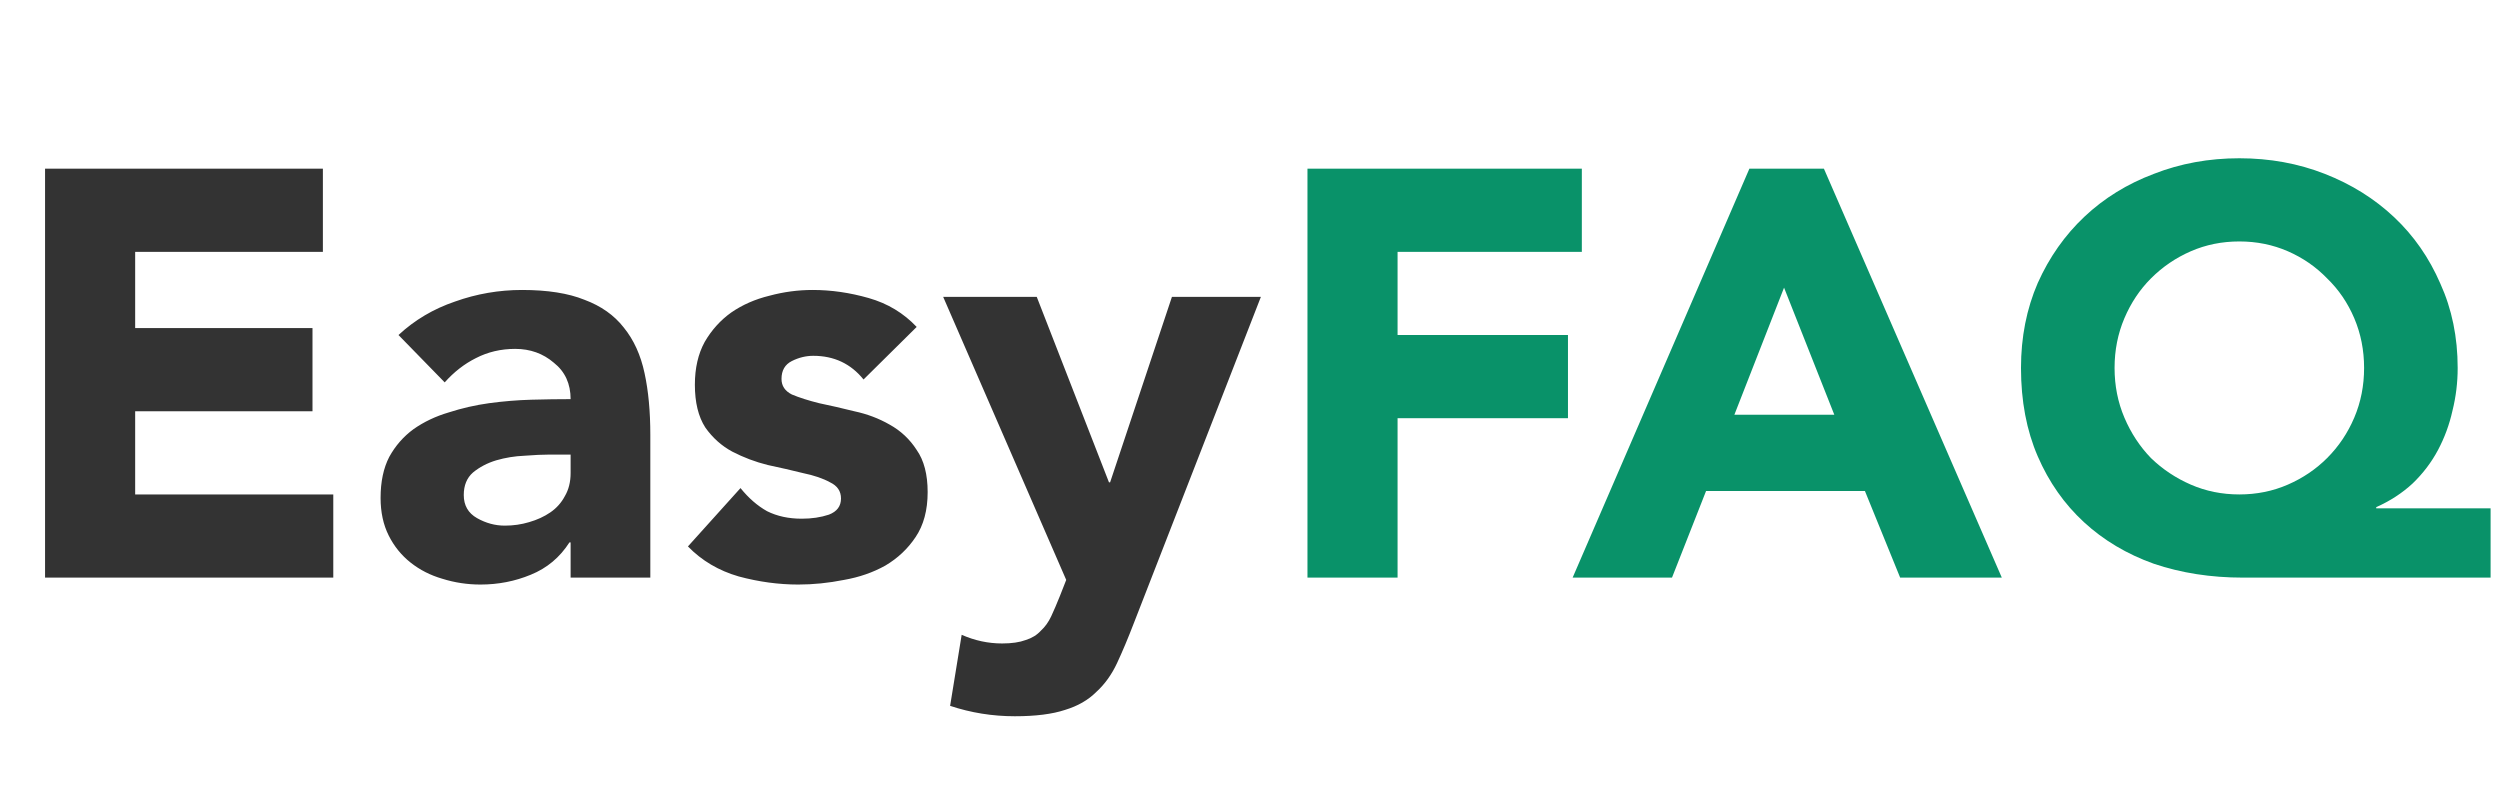 <svg xmlns="http://www.w3.org/2000/svg" version="1.1" xmlns:xlink="http://www.w3.org/1999/xlink" xmlns:svgjs="http://svgjs.dev/svgjs" width="277" height="87"><svg width="277" height="87" viewBox="0 0 277 87" fill="none" xmlns="http://www.w3.org/2000/svg">
<path d="M4.992 18.688H35.776V27.904H14.976V36.352H34.624V45.568H14.976V54.784H36.928V64H4.992V18.688ZM63.224 60.096H63.096C62.03 61.76 60.6 62.955 58.809 63.68C57.059 64.405 55.203 64.768 53.24 64.768C51.79 64.768 50.382 64.555 49.017 64.128C47.694 63.744 46.52 63.147 45.496 62.336C44.472 61.525 43.662 60.523 43.065 59.328C42.467 58.133 42.169 56.747 42.169 55.168C42.169 53.376 42.489 51.861 43.129 50.624C43.811 49.387 44.707 48.363 45.816 47.552C46.968 46.741 48.27 46.123 49.721 45.696C51.171 45.227 52.664 44.885 54.2 44.672C55.779 44.459 57.337 44.331 58.873 44.288C60.451 44.245 61.902 44.224 63.224 44.224C63.224 42.517 62.606 41.173 61.368 40.192C60.174 39.168 58.745 38.656 57.081 38.656C55.502 38.656 54.051 38.997 52.728 39.68C51.449 40.32 50.297 41.216 49.273 42.368L44.153 37.12C45.944 35.456 48.035 34.219 50.425 33.408C52.814 32.555 55.288 32.128 57.849 32.128C60.664 32.128 62.968 32.491 64.76 33.216C66.595 33.899 68.046 34.923 69.112 36.288C70.222 37.653 70.99 39.339 71.416 41.344C71.843 43.307 72.056 45.589 72.056 48.192V64H63.224V60.096ZM60.856 50.368C60.131 50.368 59.214 50.411 58.105 50.496C57.038 50.539 55.992 50.709 54.968 51.008C53.987 51.307 53.134 51.755 52.408 52.352C51.726 52.949 51.385 53.781 51.385 54.848C51.385 56 51.875 56.853 52.856 57.408C53.838 57.963 54.862 58.24 55.928 58.24C56.867 58.24 57.763 58.112 58.617 57.856C59.513 57.6 60.302 57.237 60.984 56.768C61.667 56.299 62.2 55.701 62.584 54.976C63.011 54.251 63.224 53.397 63.224 52.416V50.368H60.856ZM95.68 42.048C94.272 40.299 92.415 39.424 90.112 39.424C89.301 39.424 88.511 39.616 87.743 40C86.975 40.384 86.591 41.045 86.591 41.984C86.591 42.752 86.975 43.328 87.743 43.712C88.554 44.053 89.557 44.373 90.751 44.672C91.989 44.928 93.29 45.227 94.656 45.568C96.064 45.867 97.365 46.357 98.559 47.04C99.797 47.723 100.8 48.661 101.568 49.856C102.378 51.008 102.784 52.565 102.784 54.528C102.784 56.533 102.336 58.197 101.44 59.52C100.586 60.8 99.477 61.845 98.112 62.656C96.746 63.424 95.21 63.957 93.504 64.256C91.797 64.597 90.112 64.768 88.448 64.768C86.272 64.768 84.074 64.469 81.856 63.872C79.637 63.232 77.76 62.123 76.224 60.544L82.047 54.08C82.944 55.189 83.925 56.043 84.992 56.64C86.101 57.195 87.381 57.472 88.832 57.472C89.941 57.472 90.944 57.323 91.84 57.024C92.736 56.683 93.183 56.085 93.183 55.232C93.183 54.421 92.778 53.824 91.968 53.44C91.2 53.013 90.197 52.672 88.96 52.416C87.765 52.117 86.463 51.819 85.055 51.52C83.69 51.179 82.389 50.688 81.151 50.048C79.957 49.408 78.954 48.512 78.144 47.36C77.376 46.165 76.992 44.587 76.992 42.624C76.992 40.789 77.354 39.211 78.079 37.888C78.847 36.565 79.829 35.477 81.023 34.624C82.261 33.771 83.669 33.152 85.248 32.768C86.826 32.341 88.426 32.128 90.047 32.128C92.096 32.128 94.165 32.427 96.255 33.024C98.346 33.621 100.117 34.688 101.568 36.224L95.68 42.048ZM125.625 69.056C124.985 70.72 124.366 72.192 123.769 73.472C123.171 74.752 122.403 75.819 121.465 76.672C120.569 77.568 119.417 78.229 118.009 78.656C116.601 79.125 114.745 79.36 112.441 79.36C109.966 79.36 107.577 78.976 105.273 78.208L106.553 70.336C108.003 70.976 109.497 71.296 111.033 71.296C112.099 71.296 112.974 71.168 113.657 70.912C114.339 70.699 114.894 70.357 115.321 69.888C115.79 69.461 116.174 68.928 116.473 68.288C116.771 67.648 117.091 66.901 117.433 66.048L118.137 64.256L104.505 32.896H114.873L122.873 53.44H123.001L129.849 32.896H139.705L125.625 69.056Z" fill="#333"></path>
<path d="M144.867 18.688H175.267V27.904H154.851V37.12H173.731V46.336H154.851V64H144.867V18.688ZM193.833 18.688H202.089L221.801 64H210.537L206.632 54.4H189.033L185.257 64H174.248L193.833 18.688ZM197.673 31.872L192.169 45.952H203.241L197.673 31.872ZM275.958 64H248.502C244.961 64 241.675 63.488 238.646 62.464C235.659 61.397 233.078 59.861 230.902 57.856C228.726 55.851 227.019 53.419 225.782 50.56C224.545 47.701 223.926 44.437 223.926 40.768C223.926 37.355 224.545 34.219 225.782 31.36C227.062 28.501 228.79 26.048 230.966 24C233.142 21.952 235.702 20.373 238.646 19.264C241.59 18.112 244.747 17.536 248.118 17.536C251.489 17.536 254.646 18.112 257.59 19.264C260.534 20.416 263.094 22.016 265.27 24.064C267.446 26.112 269.153 28.565 270.39 31.424C271.67 34.24 272.31 37.355 272.31 40.768C272.31 42.389 272.118 43.968 271.734 45.504C271.393 47.04 270.859 48.491 270.134 49.856C269.409 51.221 268.47 52.459 267.318 53.568C266.166 54.635 264.822 55.509 263.286 56.192V56.32H275.958V64ZM234.294 40.768C234.294 42.731 234.657 44.565 235.382 46.272C236.107 47.979 237.089 49.472 238.326 50.752C239.606 51.989 241.078 52.971 242.742 53.696C244.406 54.421 246.198 54.784 248.118 54.784C250.038 54.784 251.83 54.421 253.494 53.696C255.158 52.971 256.609 51.989 257.846 50.752C259.126 49.472 260.129 47.979 260.854 46.272C261.579 44.565 261.942 42.731 261.942 40.768C261.942 38.805 261.579 36.971 260.854 35.264C260.129 33.557 259.126 32.085 257.846 30.848C256.609 29.568 255.158 28.565 253.494 27.84C251.83 27.115 250.038 26.752 248.118 26.752C246.198 26.752 244.406 27.115 242.742 27.84C241.078 28.565 239.606 29.568 238.326 30.848C237.089 32.085 236.107 33.557 235.382 35.264C234.657 36.971 234.294 38.805 234.294 40.768Z" fill="#099269"></path>
</svg><style>@media (prefers-color-scheme: light) { :root { filter: none; } }
@media (prefers-color-scheme: dark) { :root { filter: none; } }
</style></svg>